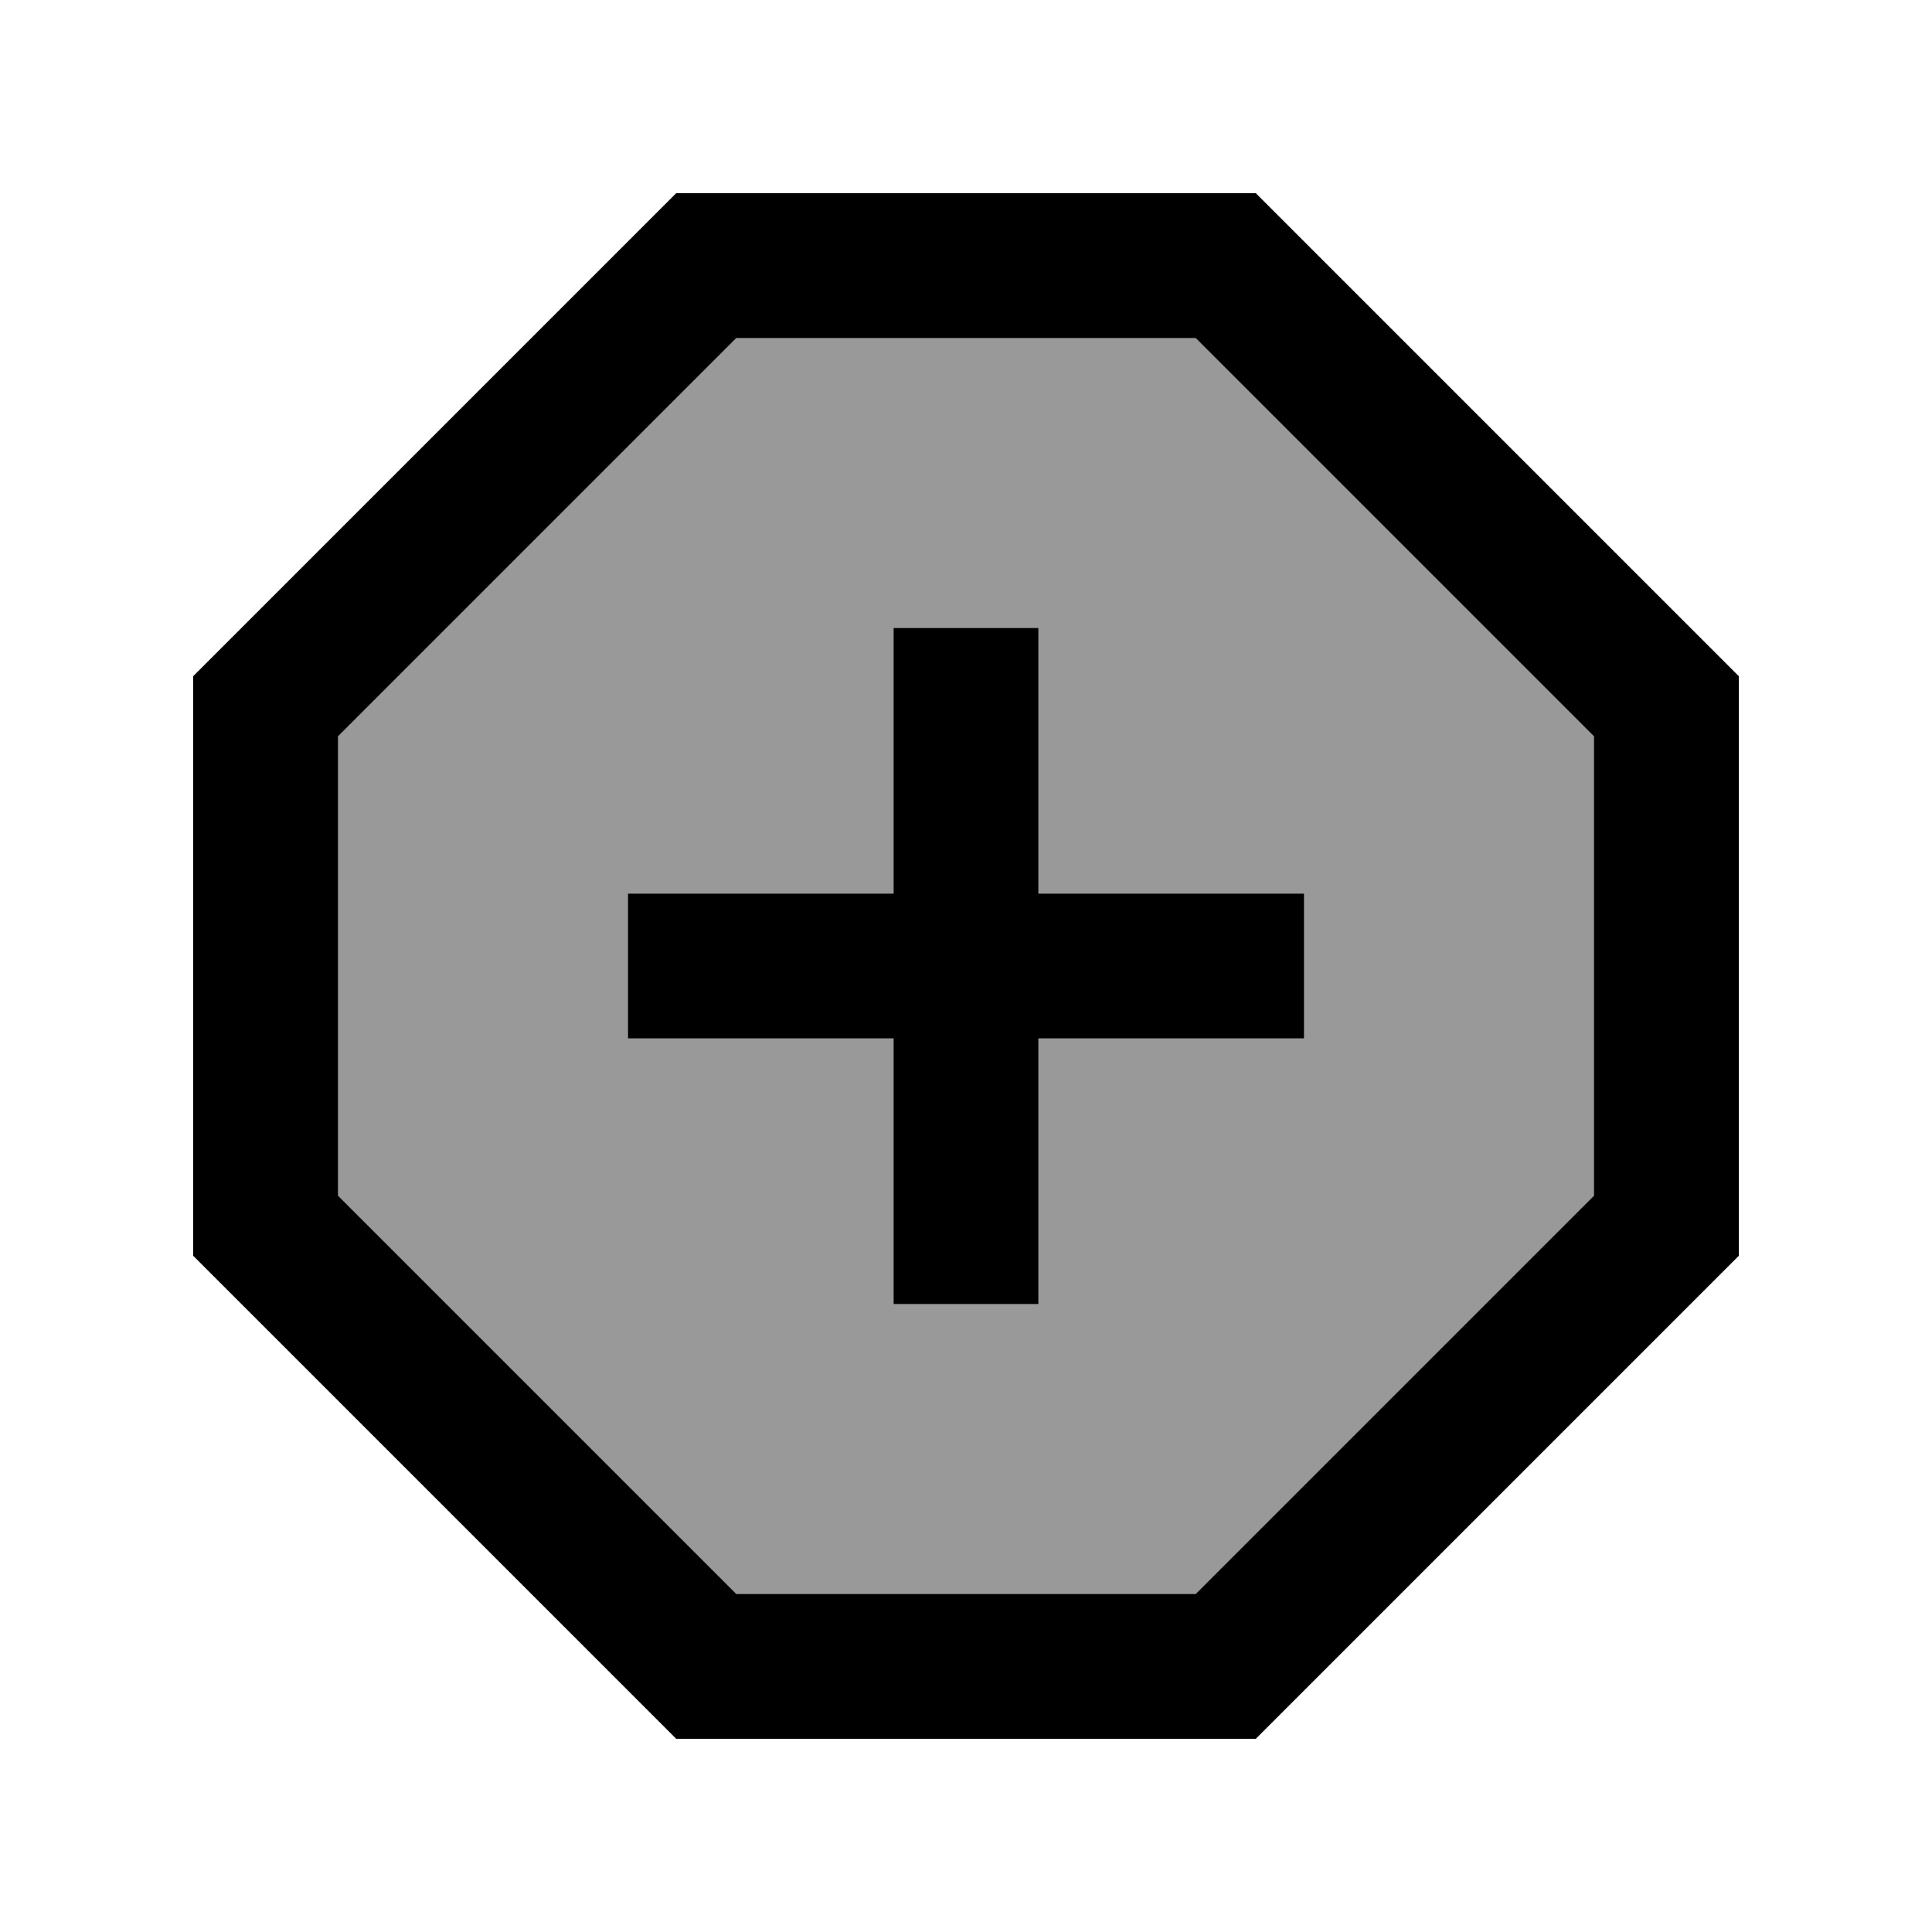 <svg xmlns="http://www.w3.org/2000/svg" viewBox="0 0 640 640"><!--! Font Awesome Pro 7.1.0 by @fontawesome - https://fontawesome.com License - https://fontawesome.com/license (Commercial License) Copyright 2025 Fonticons, Inc. --><path opacity=".4" fill="currentColor" d="M112 243.9L112 396.1L243.9 528L396.1 528L528 396.1L528 243.9L396.1 112L243.9 112L112 243.9zM208 296L296 296L296 208L344 208L344 296L432 296L432 344L344 344L344 432L296 432L296 344L208 344L208 296z"/><path fill="currentColor" d="M112 396.1L112 243.9L243.9 112L396.1 112L528 243.9L528 396.1L396.1 528L243.9 528L112 396.1zM224 64L64 224L64 416L224 576L416 576L576 416L576 224L416 64L224 64zM296 432L344 432L344 344L432 344L432 296L344 296L344 208L296 208L296 296L208 296L208 344L296 344L296 432z"/></svg>